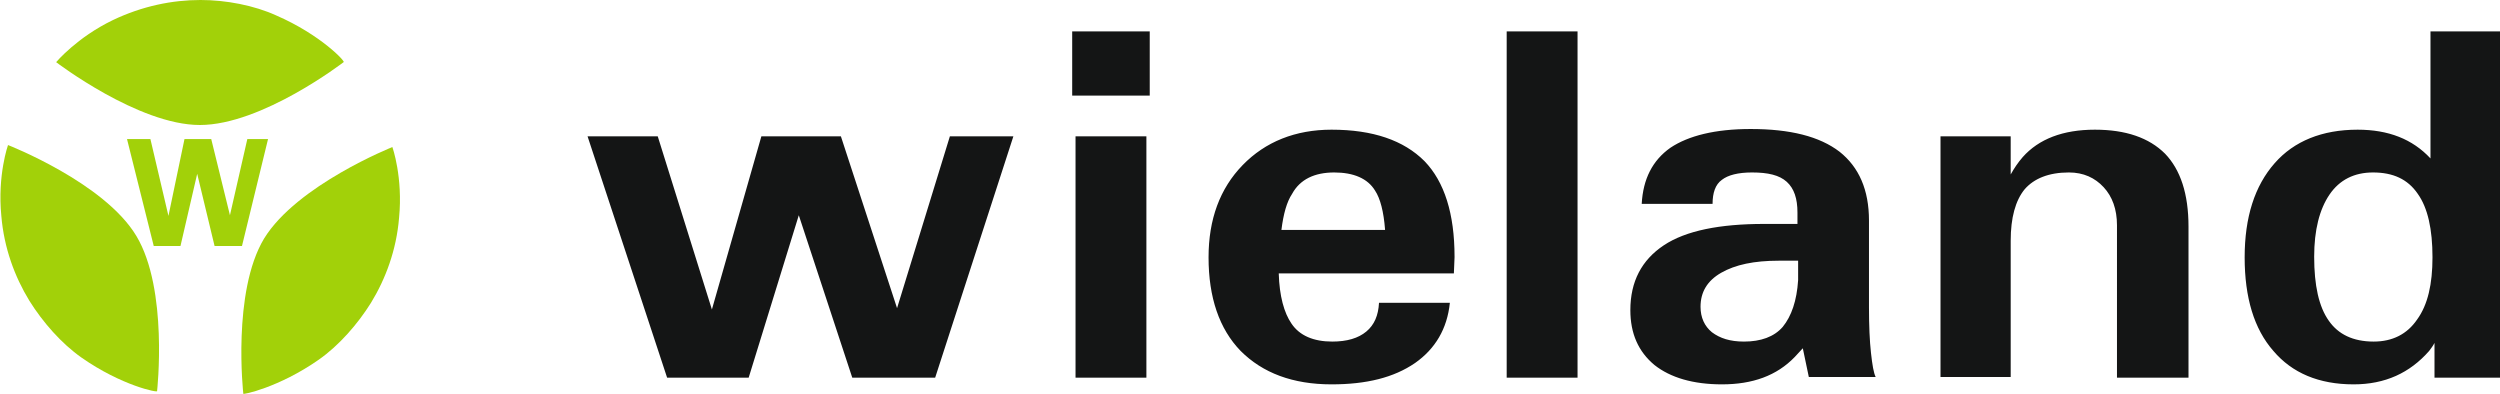<?xml version="1.0" encoding="utf-8"?>
<!-- Generator: Adobe Illustrator 24.0.1, SVG Export Plug-In . SVG Version: 6.00 Build 0)  -->
<svg version="1.1" id="Слой_1" xmlns="http://www.w3.org/2000/svg" xmlns:xlink="http://www.w3.org/1999/xlink" x="0px" y="0px"
	 viewBox="0 0 374 58.9" style="enable-background:new 0 0 374 58.9;" xml:space="preserve">
<style type="text/css">
	.st0_12_1{fill-rule:evenodd;clip-rule:evenodd;fill:#141515;}
	.st0_12_2{fill-rule:evenodd;clip-rule:evenodd;fill:#A2D109;}
</style>
<g>
	<path class="st0_12_1" d="M99.8,56.5L87.9,20.4l0,0h5.2h5.3l0,0l8.1,25.9l0,0l0,0l7.4-25.9h5.9h6l8.4,25.7l0,0l0,0l7.9-25.7l0,0h4.7h4.8
		l0,0l-11.7,36.1h-6.2h-6.2l-8-24.3l0,0l0,0L112,56.5h-6.1H99.8z M160.9,56.5V20.4l0,0h5.3h5.3l0,0v36.1l0,0h-5.3H160.9z M160.4,4.7
		H172v9.6h-11.6V4.7z M199.2,57.5c-5.8,0-10.3-1.7-13.6-5c-3.2-3.3-4.8-8-4.8-14c0-5.7,1.7-10.3,5.1-13.8c3.4-3.5,7.9-5.3,13.3-5.3
		c6.2,0,10.8,1.6,13.9,4.7c3,3.1,4.5,7.9,4.5,14.3v0.1l-0.1,2.4l0,0h-26.2l0,0c0.1,3.4,0.8,5.9,1.9,7.5c1.2,1.8,3.3,2.7,6.1,2.7
		c2.2,0,3.9-0.5,5.1-1.5s1.8-2.4,1.9-4.3l0,0h10.6l0,0c-0.4,3.9-2.2,6.9-5.2,9C208.5,56.5,204.4,57.5,199.2,57.5L199.2,57.5z
		 M207.2,34.3L207.2,34.3c-0.2-2.6-0.7-4.6-1.5-5.8c-1.1-1.8-3.2-2.7-6.1-2.7c-2.9,0-5.1,1-6.3,3.2c-0.8,1.2-1.3,3-1.6,5.4l0,0
		H207.2z M225.4,56.5V4.7l0,0h5.3h5.3l0,0v51.8l0,0h-5.3H225.4z M257.6,57.5c-4.3,0-7.7-1-10.1-2.9c-2.4-2-3.6-4.7-3.6-8.2
		c0-4.3,1.7-7.5,5-9.7c3.3-2.2,8.4-3.2,15-3.2h5l0,0v-1.7c0-2.1-0.5-3.6-1.6-4.6c-1.1-1-2.8-1.4-5.2-1.4c-2.1,0-3.6,0.4-4.5,1.1
		c-1,0.7-1.4,2-1.4,3.6l0,0h-10.6l0,0c0.2-3.7,1.6-6.5,4.3-8.4c2.7-1.8,6.7-2.8,12-2.8c5.9,0,10.3,1.1,13.3,3.4
		c2.9,2.3,4.4,5.7,4.4,10.3v13c0,2.7,0.1,5,0.3,6.8c0.2,1.8,0.4,3,0.7,3.6l0,0l0,0h-10l0,0l-0.9-4.3l0,0l-1.2,1.3
		C265.8,56.2,262.2,57.5,257.6,57.5L257.6,57.5z M269,41.9V39l0,0h-2.9c-3.7,0-6.5,0.6-8.6,1.8s-3.1,2.9-3.1,5.1
		c0,1.6,0.6,2.9,1.7,3.8c1.2,0.9,2.7,1.4,4.8,1.4c2.5,0,4.5-0.7,5.8-2.2C268,47.3,268.8,45,269,41.9L269,41.9z M290.3,56.5V20.4l0,0
		h5.3h5.2l0,0v5.7l0,0l0,0c0.5-0.9,1.1-1.8,1.8-2.6c2.4-2.7,6-4.1,10.8-4.1c4.6,0,8.1,1.2,10.5,3.6c2.3,2.4,3.5,6,3.5,10.9v22.6l0,0
		H322h-5.3l0,0V33.7c0-2.4-0.7-4.3-2-5.7c-1.3-1.4-3-2.2-5.2-2.2c-3,0-5.2,0.9-6.6,2.5c-1.4,1.7-2.1,4.3-2.1,7.7l0,0v20.4l0,0h-5.2
		H290.3z M352.1,57.5c-5.2,0-9.2-1.7-12-5c-2.9-3.3-4.3-8-4.3-14s1.5-10.7,4.5-14.1c2.9-3.3,7.1-5,12.4-5c4.6,0,8.2,1.4,10.9,4.3
		l0,0v-19l0,0h5.3h5.3l0,0v51.8l0,0h-5h-5l0,0v-5.2l0,0c-0.2,0.4-0.5,0.8-0.8,1.2C360.5,55.8,356.8,57.5,352.1,57.5L352.1,57.5z
		 M355,25.8c-2.8,0-5,1.1-6.5,3.3c-1.5,2.2-2.3,5.3-2.3,9.3c0,4.3,0.7,7.5,2.2,9.6c1.4,2,3.6,3.1,6.7,3.1c2.8,0,5-1.1,6.5-3.3
		c1.6-2.2,2.3-5.3,2.3-9.3c0-4.2-0.7-7.4-2.2-9.5C360.2,26.8,358,25.8,355,25.8L355,25.8z"/>
	<path class="st0_12_2" d="M8.4,9.3c0,0,3.1-3.7,8.5-6.3c4.4-2.1,8.9-3,13.1-3c3.8,0,8,0.8,11.3,2.3c6.7,2.9,10.5,7,10.1,7
		c0,0-12.2,9.4-21.5,9.4C20.7,18.7,8.4,9.3,8.4,9.3L8.4,9.3z"/>
	<polygon class="st0_12_2" points="23,36.8 19,20.8 19,20.8 20.8,20.8 22.5,20.8 22.5,20.8 25.2,32.3 25.2,32.3 25.2,32.3 27.6,20.8 
		29.6,20.8 31.6,20.8 34.4,32.2 34.4,32.2 34.4,32.2 37,20.8 37,20.8 38.5,20.8 40.1,20.8 40.1,20.8 36.2,36.8 34.2,36.8 32.1,36.8 
		29.5,26 29.5,26 29.5,26 27,36.8 25,36.8 	"/>
	<path class="st0_12_2" d="M1.2,21.7c0,0-1.6,4.5-1,10.6c0.4,4.8,2,9.1,4.2,12.7c2,3.2,4.8,6.4,7.8,8.5c6,4.2,11.5,5.3,11.3,5
		c0,0,1.7-15.2-3.1-23.2S1.2,21.7,1.2,21.7L1.2,21.7z"/>
	<path class="st0_12_2" d="M58.7,22c0,0,1.6,4.5,1,10.6c-0.4,4.8-2,9.1-4.2,12.7c-2,3.2-4.8,6.4-7.8,8.5c-6,4.2-11.5,5.3-11.3,5.1
		c0,0-1.7-15.2,3.1-23.2C44.4,27.7,58.7,22,58.7,22L58.7,22z"/>
</g>
</svg>
